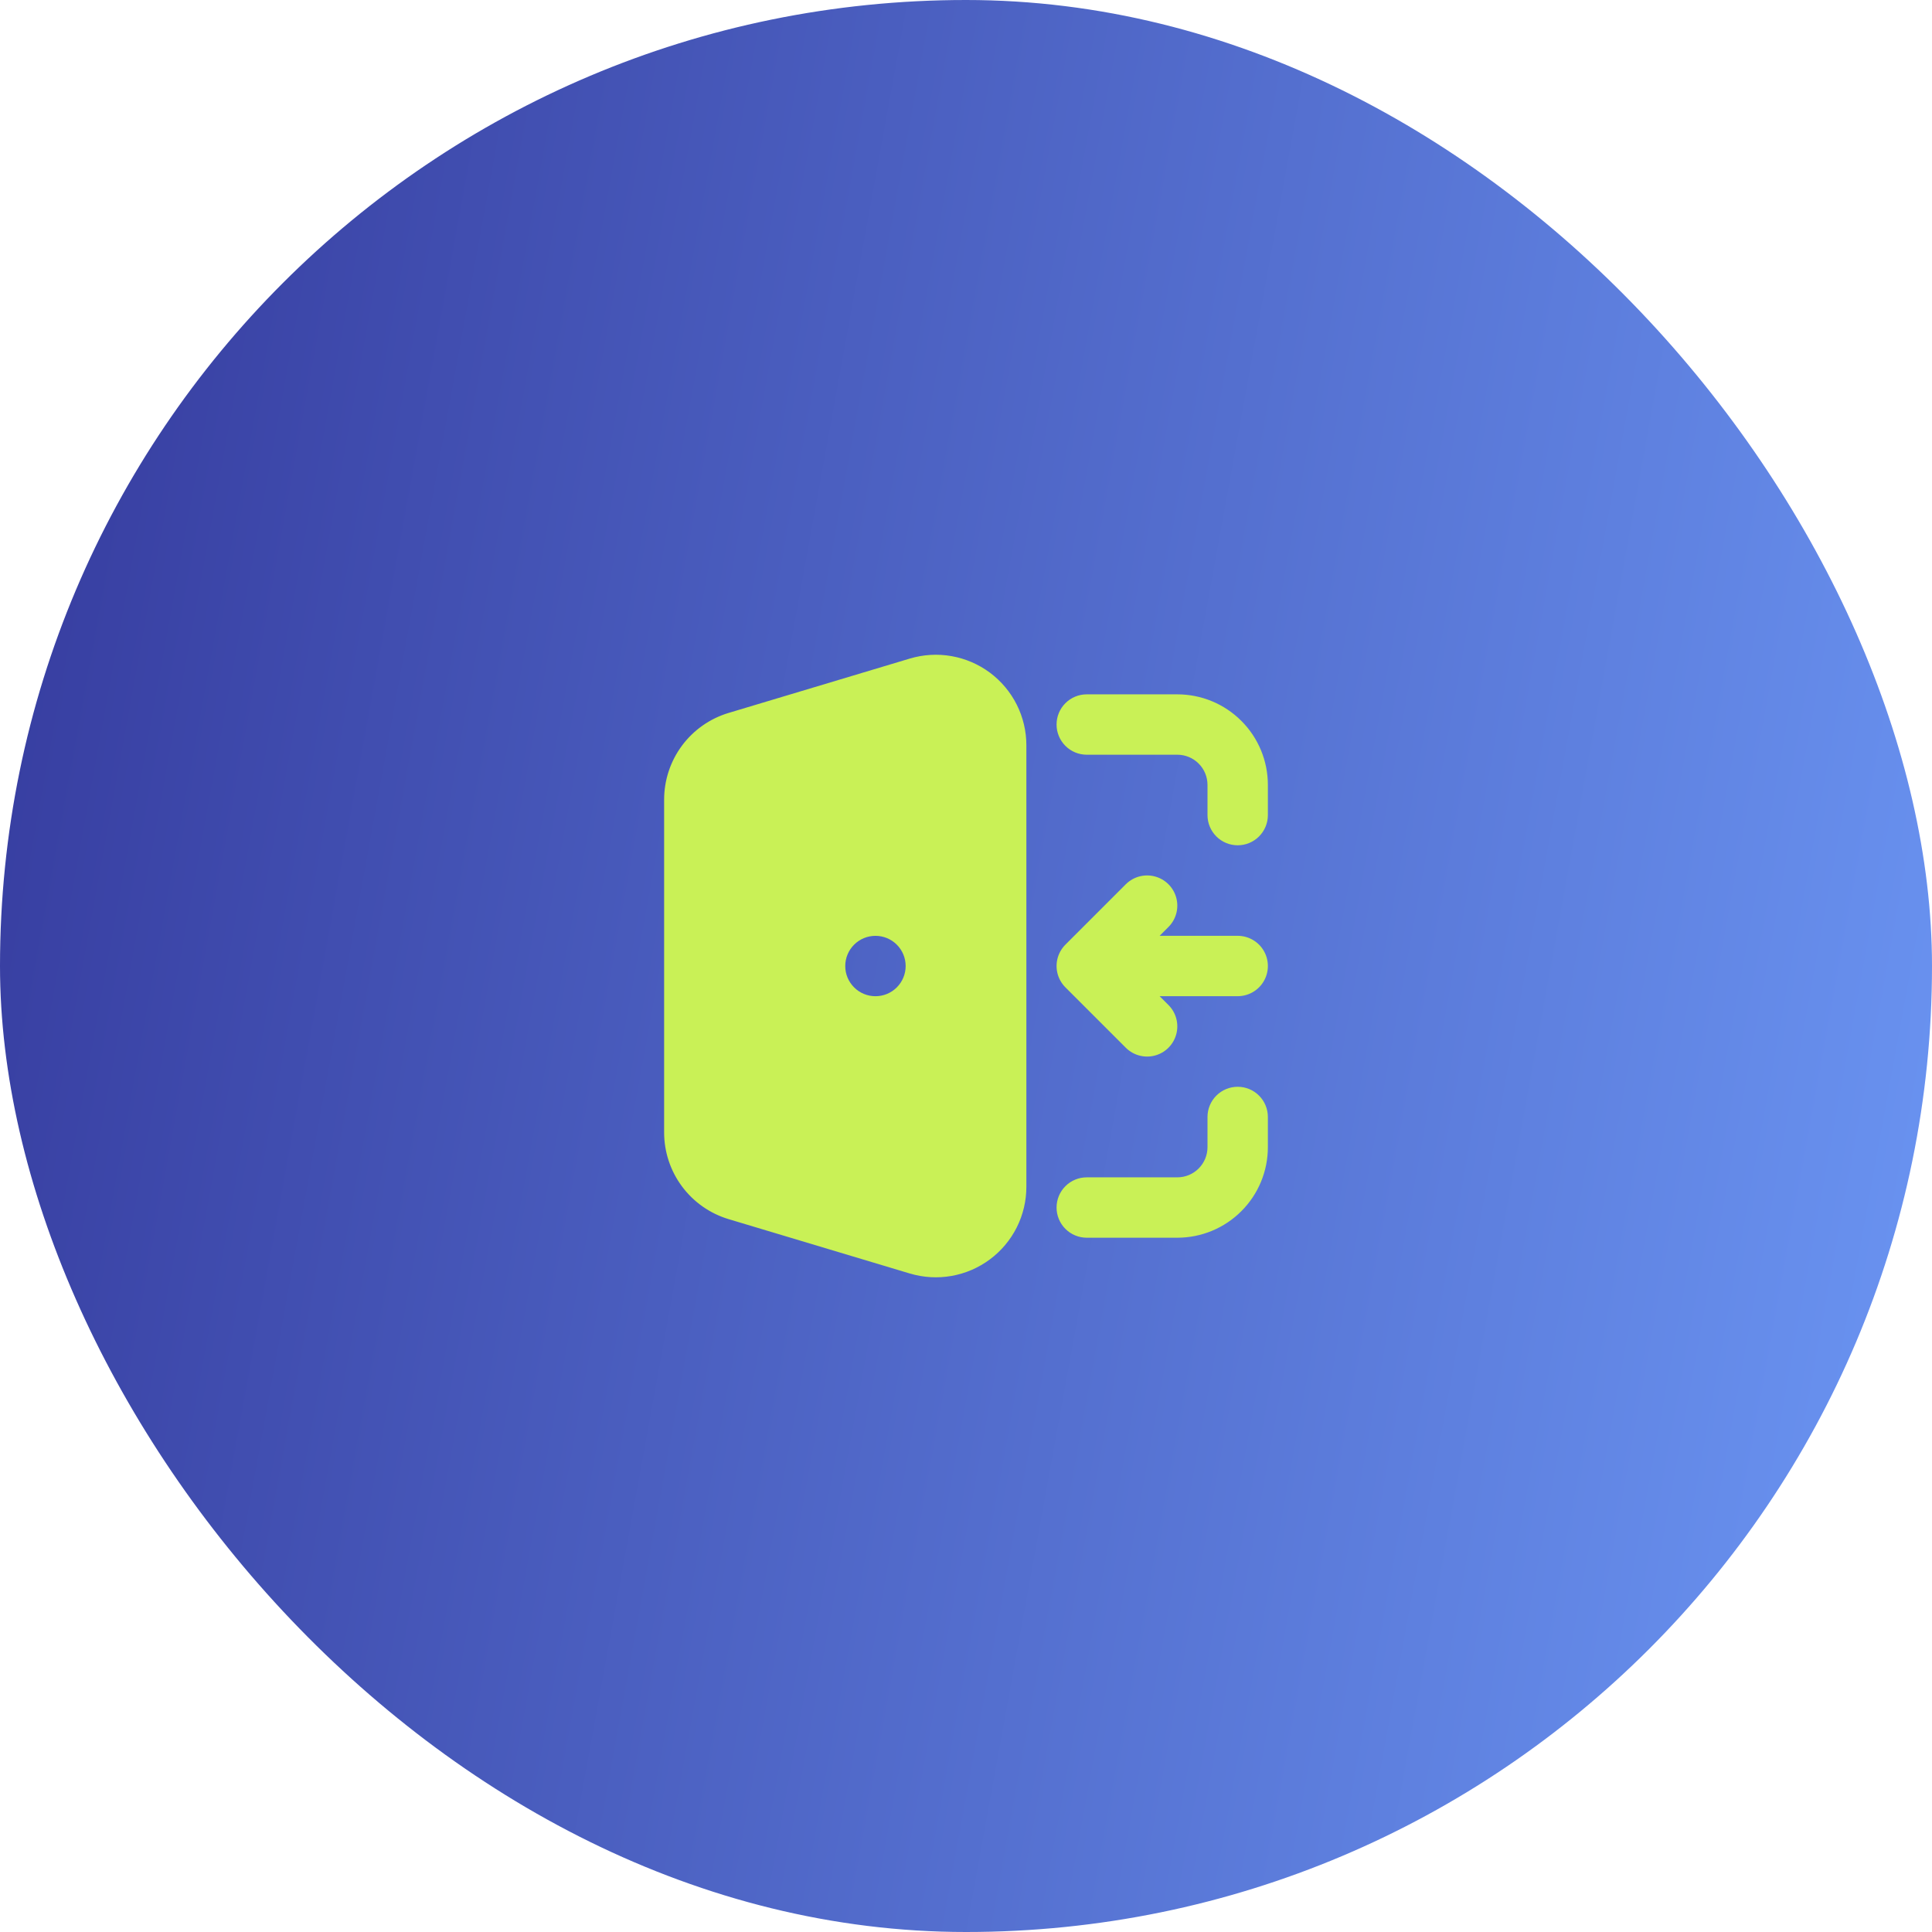 <svg width="64" height="64" viewBox="0 0 64 64" fill="none" xmlns="http://www.w3.org/2000/svg">
<rect width="64" height="64" rx="32" fill="url(#paint0_linear_5220_9996)"/>
<path fill-rule="evenodd" clip-rule="evenodd" d="M30.138 21.816C30.586 21.682 31.059 21.654 31.52 21.735C31.98 21.816 32.415 22.003 32.791 22.282C33.166 22.562 33.471 22.924 33.681 23.342C33.891 23.76 34 24.221 34 24.689V39.313C34 39.781 33.891 40.242 33.681 40.66C33.471 41.077 33.166 41.44 32.791 41.719C32.415 41.999 31.98 42.186 31.52 42.267C31.059 42.348 30.586 42.32 30.138 42.186L24.138 40.386C23.52 40.201 22.978 39.821 22.593 39.303C22.208 38.786 22 38.158 22 37.513V26.489C22 25.844 22.208 25.216 22.593 24.698C22.978 24.181 23.52 23.801 24.138 23.616L30.138 21.816ZM35 24.001C35 23.736 35.105 23.481 35.293 23.294C35.48 23.106 35.735 23.001 36 23.001H39C39.796 23.001 40.559 23.317 41.121 23.88C41.684 24.442 42 25.205 42 26.001V27.001C42 27.266 41.895 27.52 41.707 27.708C41.52 27.896 41.265 28.001 41 28.001C40.735 28.001 40.48 27.896 40.293 27.708C40.105 27.52 40 27.266 40 27.001V26.001C40 25.736 39.895 25.481 39.707 25.294C39.52 25.106 39.265 25.001 39 25.001H36C35.735 25.001 35.48 24.896 35.293 24.708C35.105 24.52 35 24.266 35 24.001ZM41 36.001C41.265 36.001 41.52 36.106 41.707 36.294C41.895 36.481 42 36.736 42 37.001V38.001C42 38.797 41.684 39.56 41.121 40.122C40.559 40.685 39.796 41.001 39 41.001H36C35.735 41.001 35.48 40.896 35.293 40.708C35.105 40.52 35 40.266 35 40.001C35 39.736 35.105 39.481 35.293 39.294C35.48 39.106 35.735 39.001 36 39.001H39C39.265 39.001 39.52 38.896 39.707 38.708C39.895 38.52 40 38.266 40 38.001V37.001C40 36.736 40.105 36.481 40.293 36.294C40.48 36.106 40.735 36.001 41 36.001ZM29 31.001C28.735 31.001 28.48 31.106 28.293 31.294C28.105 31.481 28 31.736 28 32.001C28 32.266 28.105 32.52 28.293 32.708C28.48 32.896 28.735 33.001 29 33.001H29.001C29.266 33.001 29.521 32.896 29.708 32.708C29.896 32.52 30.001 32.266 30.001 32.001C30.001 31.736 29.896 31.481 29.708 31.294C29.521 31.106 29.266 31.001 29.001 31.001H29Z" fill="#C9F156"/>
<path d="M41 32H36M36 32L38 30M36 32L38 34" stroke="#C9F156" stroke-width="2" stroke-linecap="round" stroke-linejoin="round"/>
<defs>
<linearGradient id="paint0_linear_5220_9996" x1="-14.407" y1="32" x2="73.567" y2="47.99" gradientUnits="userSpaceOnUse">
<stop stop-color="#2E2E92"/>
<stop offset="1" stop-color="#71A0FD"/>
</linearGradient>
</defs>
</svg>
